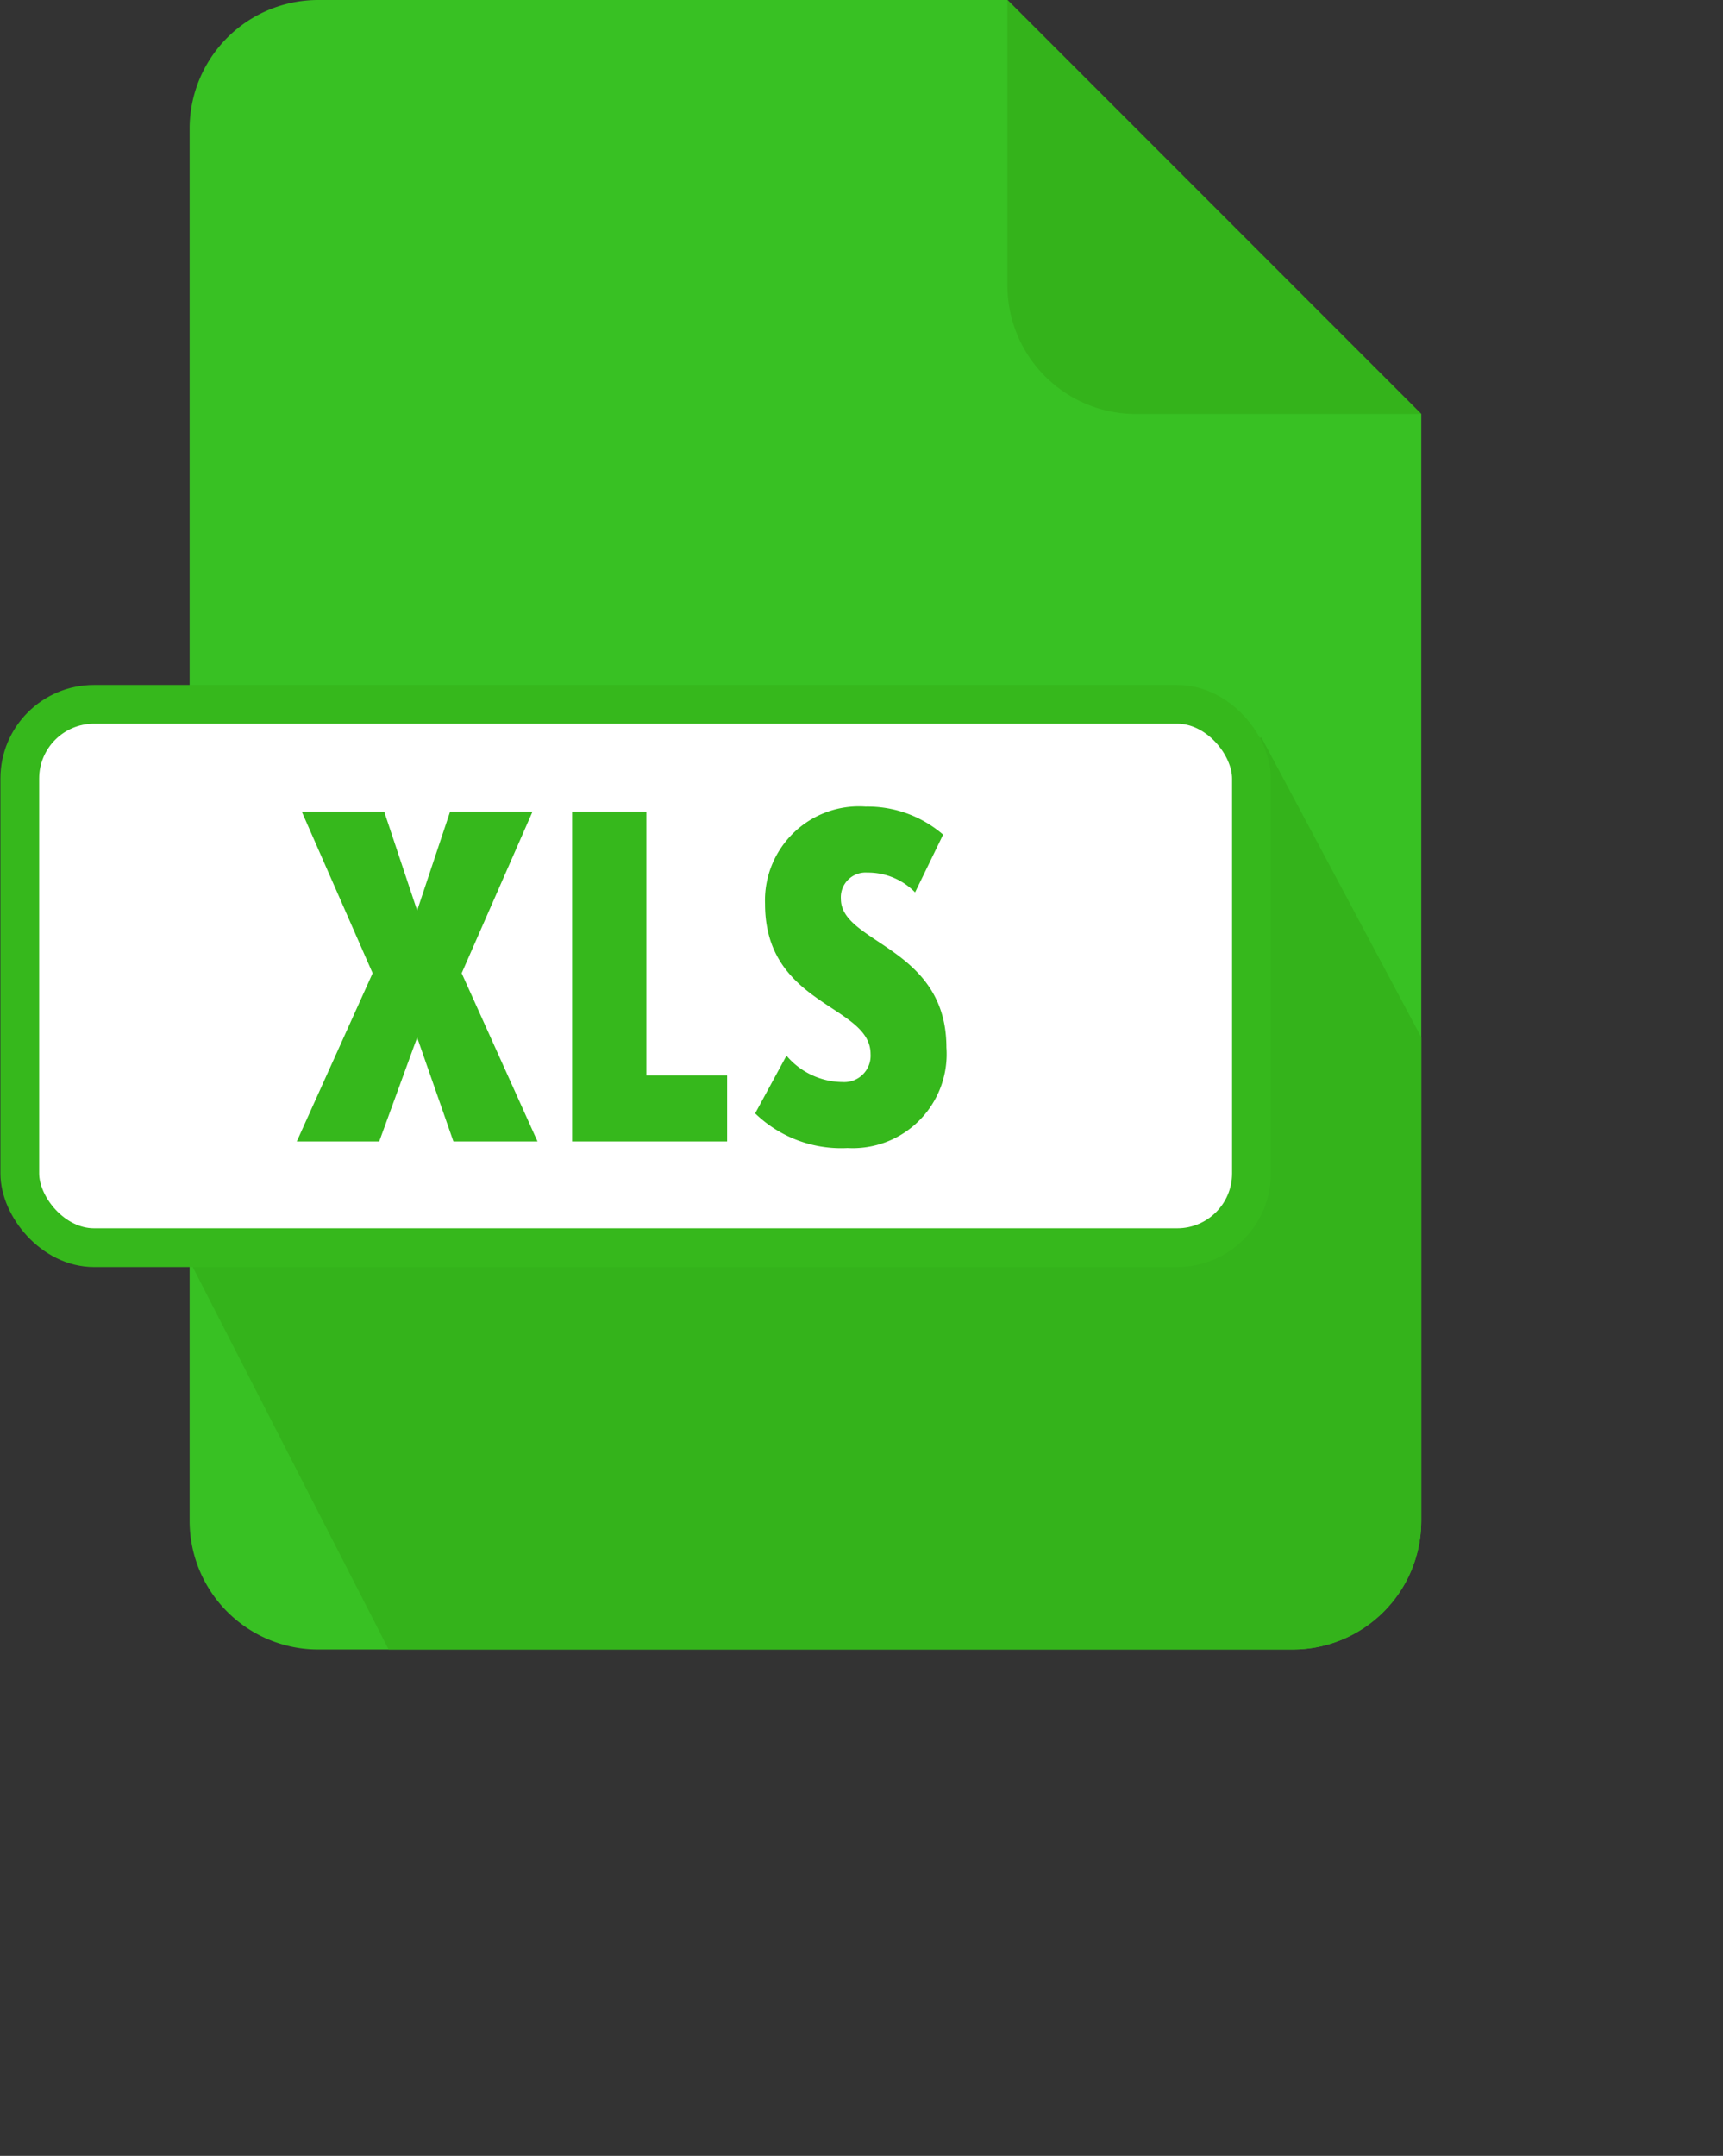 <svg xmlns="http://www.w3.org/2000/svg" width="104.5" height="130.7" viewBox="0 0 104.5 130.7"><rect x="0" y="0" width="104.5" height="130.7" fill="#333333" stroke="none"/><defs><style>.a{fill:none}.b{fill:#38c123}.c{fill:#34b31b}.d{clip-path:url(#a)}.e{fill:#fff;stroke:#36b81c;stroke-miterlimit:10;stroke-width:2.35px}.f{fill:#36b81c}</style><clipPath id="a"><rect class="a" x="11.5" width="74.7" height="100" rx="7.8" ry="7.8"/></clipPath></defs><title>xls</title><path class="b" d="M61.1 0H19.3a7.8 7.8 0 0 0-7.8 7.8v84.4a7.8 7.8 0 0 0 7.8 7.8h59.1a7.8 7.8 0 0 0 7.8-7.8V25.1z"/><path class="c" d="M61.1 17.3a7.8 7.8 0 0 0 7.9 7.8h17.2L61.1 0z"/><g class="d"><path class="c" d="M76.5 44.7l28 52.5-65.2 33.5-31-60.5 68.2-25.5z"/></g><rect class="e" x="1.2" y="42.7" width="74.7" height="32.94" rx="4.5" ry="4.5"/><path class="f" d="M27.5 69.2l-2.2-6.3-2.3 6.3h-5L22.6 59l-4.3-9.8h5l2 6 2-6h5L28 59l4.6 10.2zm7.2 0v-20h4.5v16h4.9v4zm11.1-1.7l1.9-3.5a4.5 4.5 0 0 0 3.4 1.6 1.6 1.6 0 0 0 1.7-1.7c0-3-6.4-2.9-6.4-9.1a5.7 5.7 0 0 1 6.1-5.9 7 7 0 0 1 4.7 1.7l-1.7 3.5a4 4 0 0 0-2.9-1.2 1.5 1.5 0 0 0-1.6 1.6c0 2.7 6.4 2.9 6.4 9a5.7 5.7 0 0 1-6 6.1 7.5 7.5 0 0 1-5.6-2.1z"/></svg>